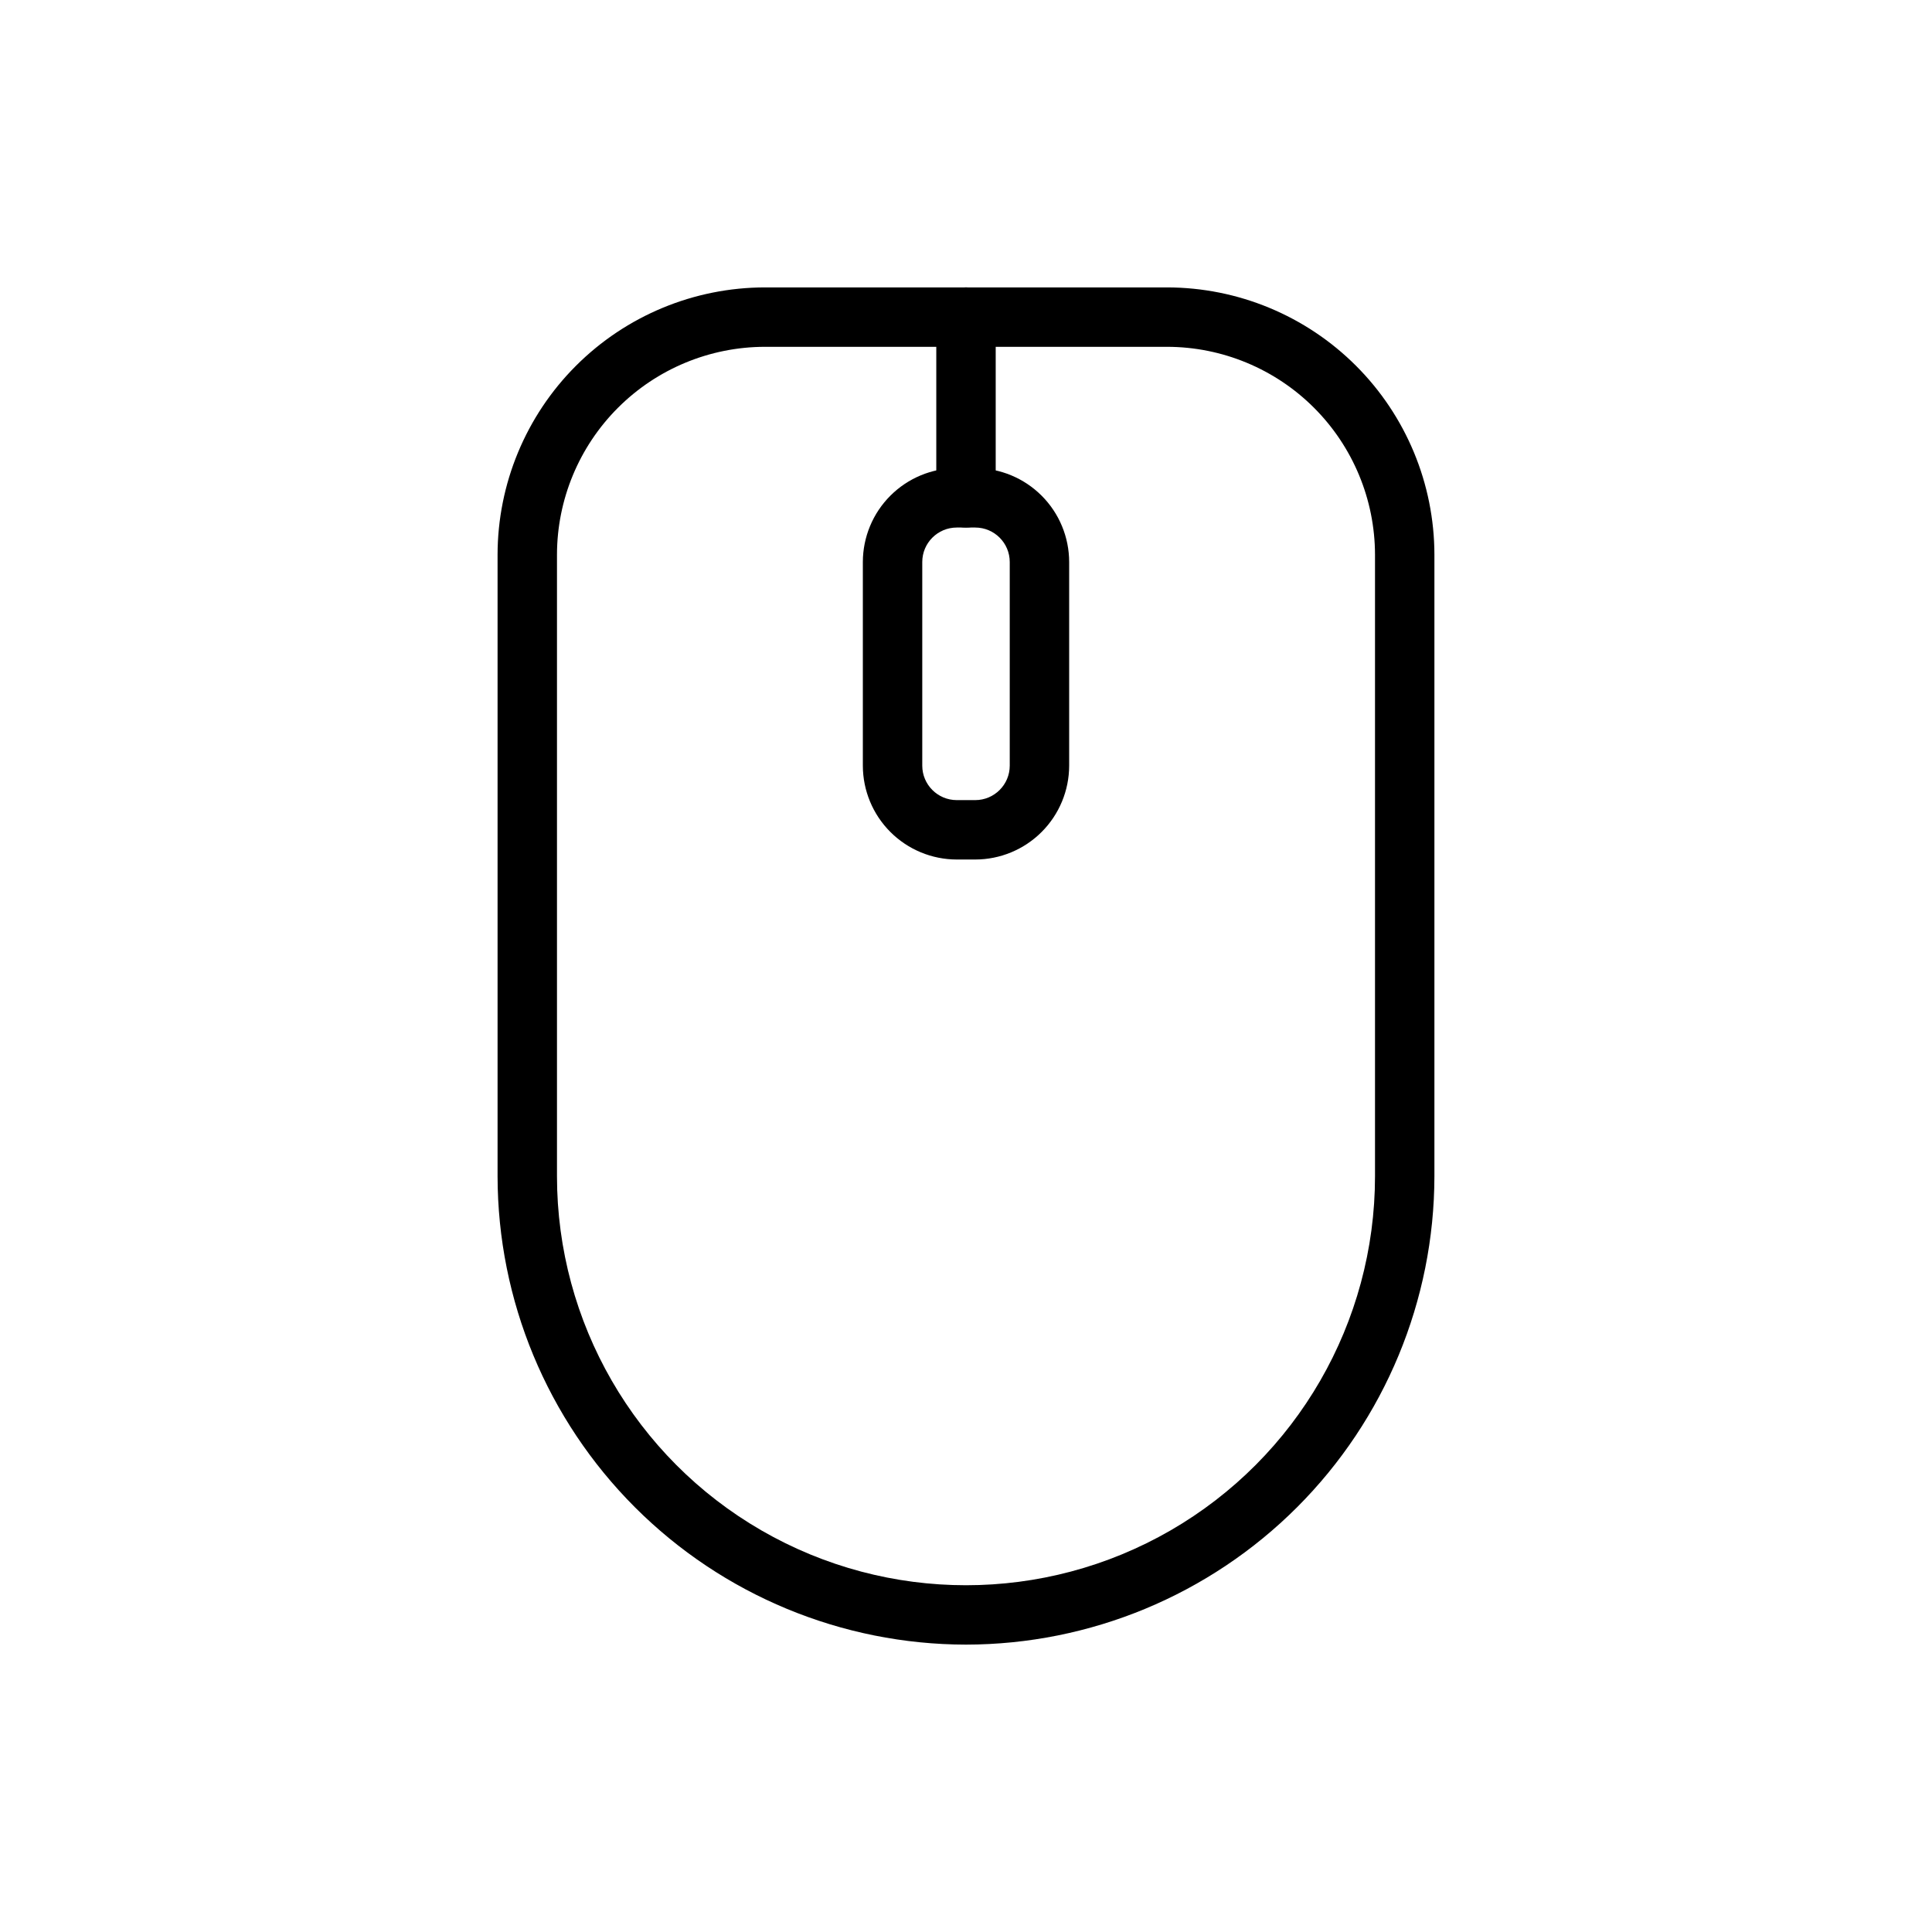 <?xml version="1.0" encoding="UTF-8"?>
<!-- Uploaded to: ICON Repo, www.svgrepo.com, Generator: ICON Repo Mixer Tools -->
<svg fill="#000000" width="800px" height="800px" version="1.1" viewBox="144 144 512 512" xmlns="http://www.w3.org/2000/svg">
 <g>
  <path d="m400 579.84c-32.914-0.035-64.465-13.125-87.738-36.398-23.27-23.27-36.363-54.82-36.402-87.73v-164.7c0.02-18.781 7.492-36.793 20.773-50.074 13.285-13.281 31.293-20.754 50.074-20.773h106.58c18.785 0.02 36.793 7.492 50.074 20.773s20.754 31.293 20.773 50.074v164.7c-0.039 32.91-13.129 64.461-36.402 87.73-23.273 23.273-54.824 36.363-87.734 36.398zm-53.293-343.93c-14.609 0.016-28.613 5.828-38.941 16.156-10.332 10.332-16.145 24.336-16.16 38.945v164.7c0 38.723 20.66 74.508 54.195 93.871 33.539 19.363 74.859 19.363 108.39 0 33.539-19.363 54.199-55.148 54.199-93.871v-164.7c-0.02-14.609-5.832-28.613-16.16-38.945-10.332-10.328-24.336-16.141-38.945-16.156z"/>
  <path d="m402.46 371.78h-4.922 0.004c-6.594-0.008-12.918-2.633-17.582-7.297-4.664-4.66-7.285-10.984-7.297-17.578v-53.969c0.012-6.594 2.633-12.918 7.297-17.578 4.664-4.664 10.988-7.289 17.582-7.297h4.922-0.004c6.598 0.008 12.918 2.633 17.582 7.297 4.664 4.66 7.289 10.984 7.297 17.578v53.969c-0.008 6.594-2.633 12.918-7.297 17.578-4.664 4.664-10.984 7.289-17.582 7.297zm-4.922-87.977h0.004c-5.043 0.008-9.129 4.094-9.133 9.133v53.969c0.004 5.039 4.09 9.125 9.133 9.133h4.922-0.004c5.043-0.008 9.129-4.094 9.133-9.133v-53.969c-0.004-5.039-4.09-9.125-9.133-9.133z"/>
  <path d="m400 283.8c-2.09 0-4.094-0.828-5.57-2.305-1.477-1.477-2.305-3.477-2.305-5.566v-47.902c0-4.348 3.527-7.871 7.875-7.871s7.871 3.523 7.871 7.871v47.902c0 2.09-0.828 4.09-2.305 5.566-1.477 1.477-3.481 2.305-5.566 2.305z"/>
 </g>
</svg>